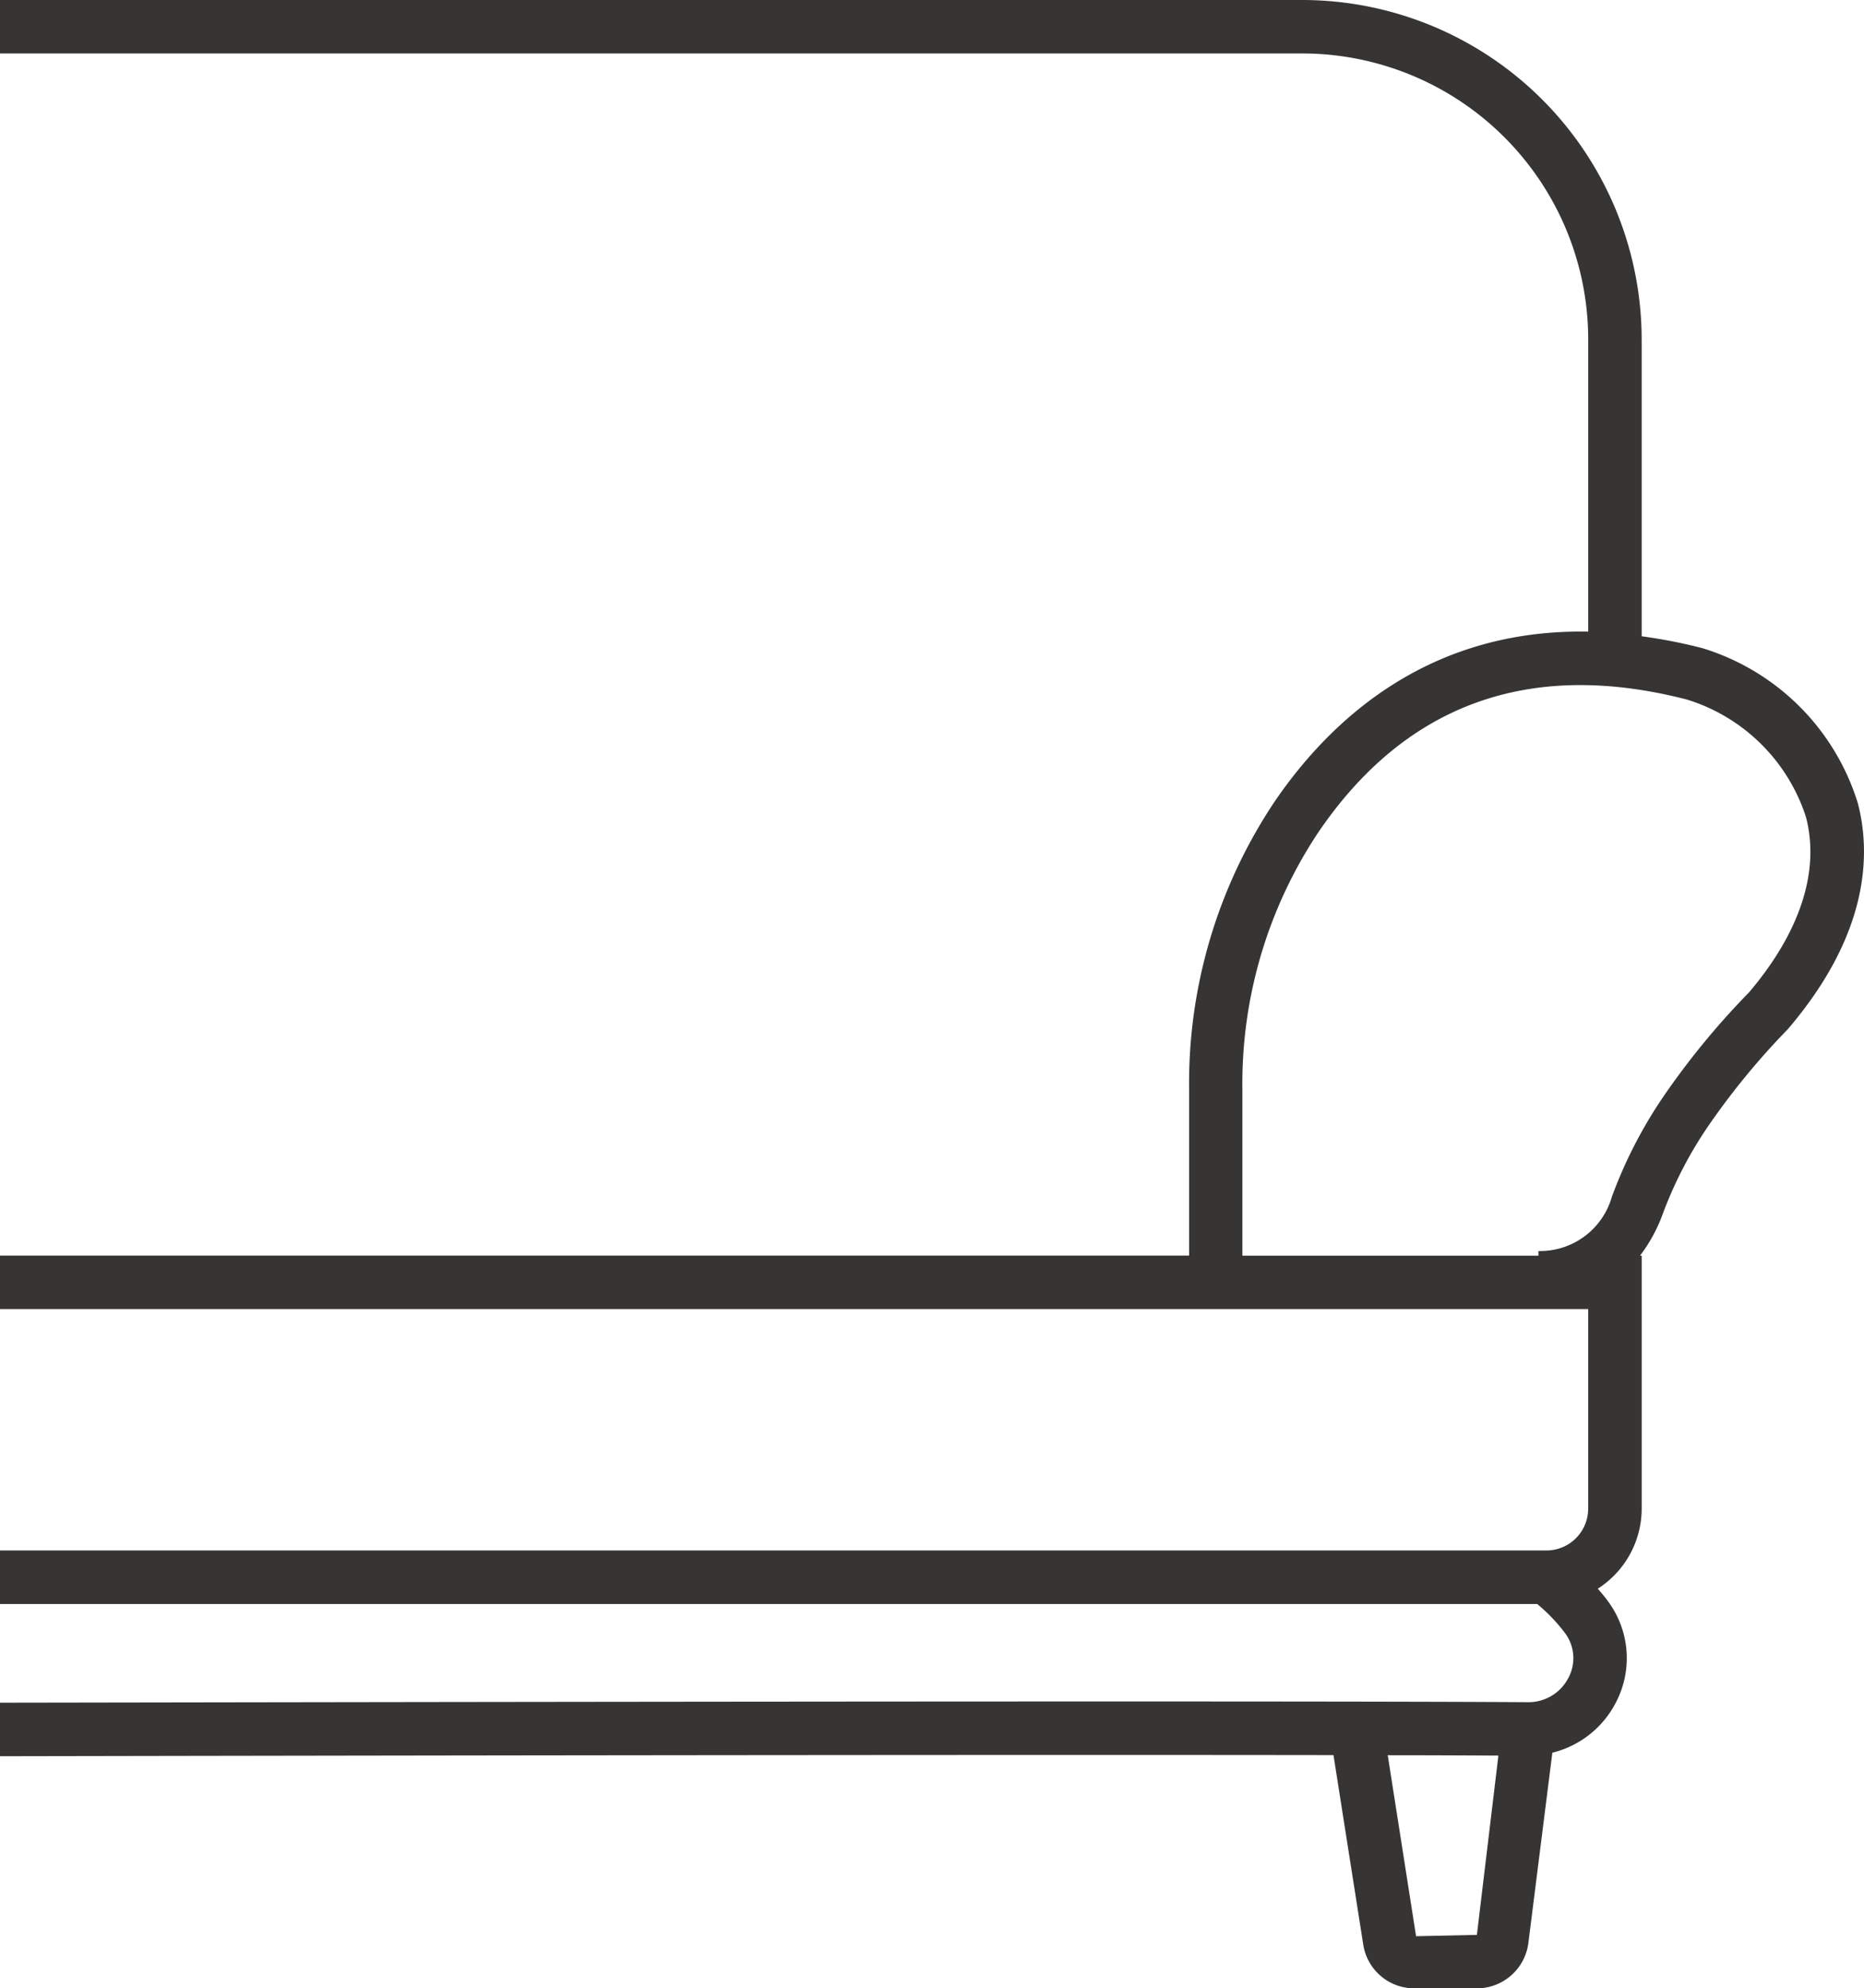 <svg xmlns="http://www.w3.org/2000/svg" width="78.949" height="84.207" viewBox="0 0 78.949 84.207">
  <path id="Path_317420" data-name="Path 317420" d="M317.455,514.062a9.922,9.922,0,0,0-6.489-6.546l-.111-.034a22.1,22.1,0,0,0-2.559-.5V494.408a14.388,14.388,0,0,0-14.371-14.372H238.764V482.3h55.162a12.119,12.119,0,0,1,12.106,12.106v12.38c-6.689-.123-10.858,3.642-13.288,7.206a21.459,21.459,0,0,0-3.616,12.166v7.052H238.764v2.266h67.267v8.451a1.774,1.774,0,0,1-1.772,1.772h-65.5v2.266H303.87a7.243,7.243,0,0,1,1.184,1.237,1.77,1.77,0,0,1,.141,1.887,1.9,1.9,0,0,1-1.688,1.035c-10.6-.072-51.049,0-64.743.021v2.266c11.235-.021,40.493-.071,56.479-.047l1.26,8.02a2.188,2.188,0,0,0,2.172,1.858h2.642a2.2,2.2,0,0,0,2.181-1.924l1.015-8.056a4.132,4.132,0,0,0,2.7-2.143,4.045,4.045,0,0,0-.334-4.257c-.143-.2-.293-.374-.441-.545a4.032,4.032,0,0,0,1.859-3.389V533.213h-.07a6.7,6.7,0,0,0,.929-1.678,17.168,17.168,0,0,1,1.926-3.761,31.214,31.214,0,0,1,3.4-4.147C317.94,519.583,318.007,516.194,317.455,514.062Zm-16.138,47.916-2.576.056-1.2-7.665c1.811,0,3.395.009,4.687.015Zm11.5-39.888a32.961,32.961,0,0,0-3.6,4.385,19.341,19.341,0,0,0-2.184,4.248,3.162,3.162,0,0,1-3.108,2.293v.2h-12.54v-7.052a19.2,19.2,0,0,1,3.223-10.89c3.709-5.441,8.963-7.328,15.613-5.61a7.679,7.679,0,0,1,5.033,4.97C315.859,516.939,314.995,519.541,312.821,522.089Z" transform="translate(-238.764 -480.036)" fill="#363534"></path>
</svg>
